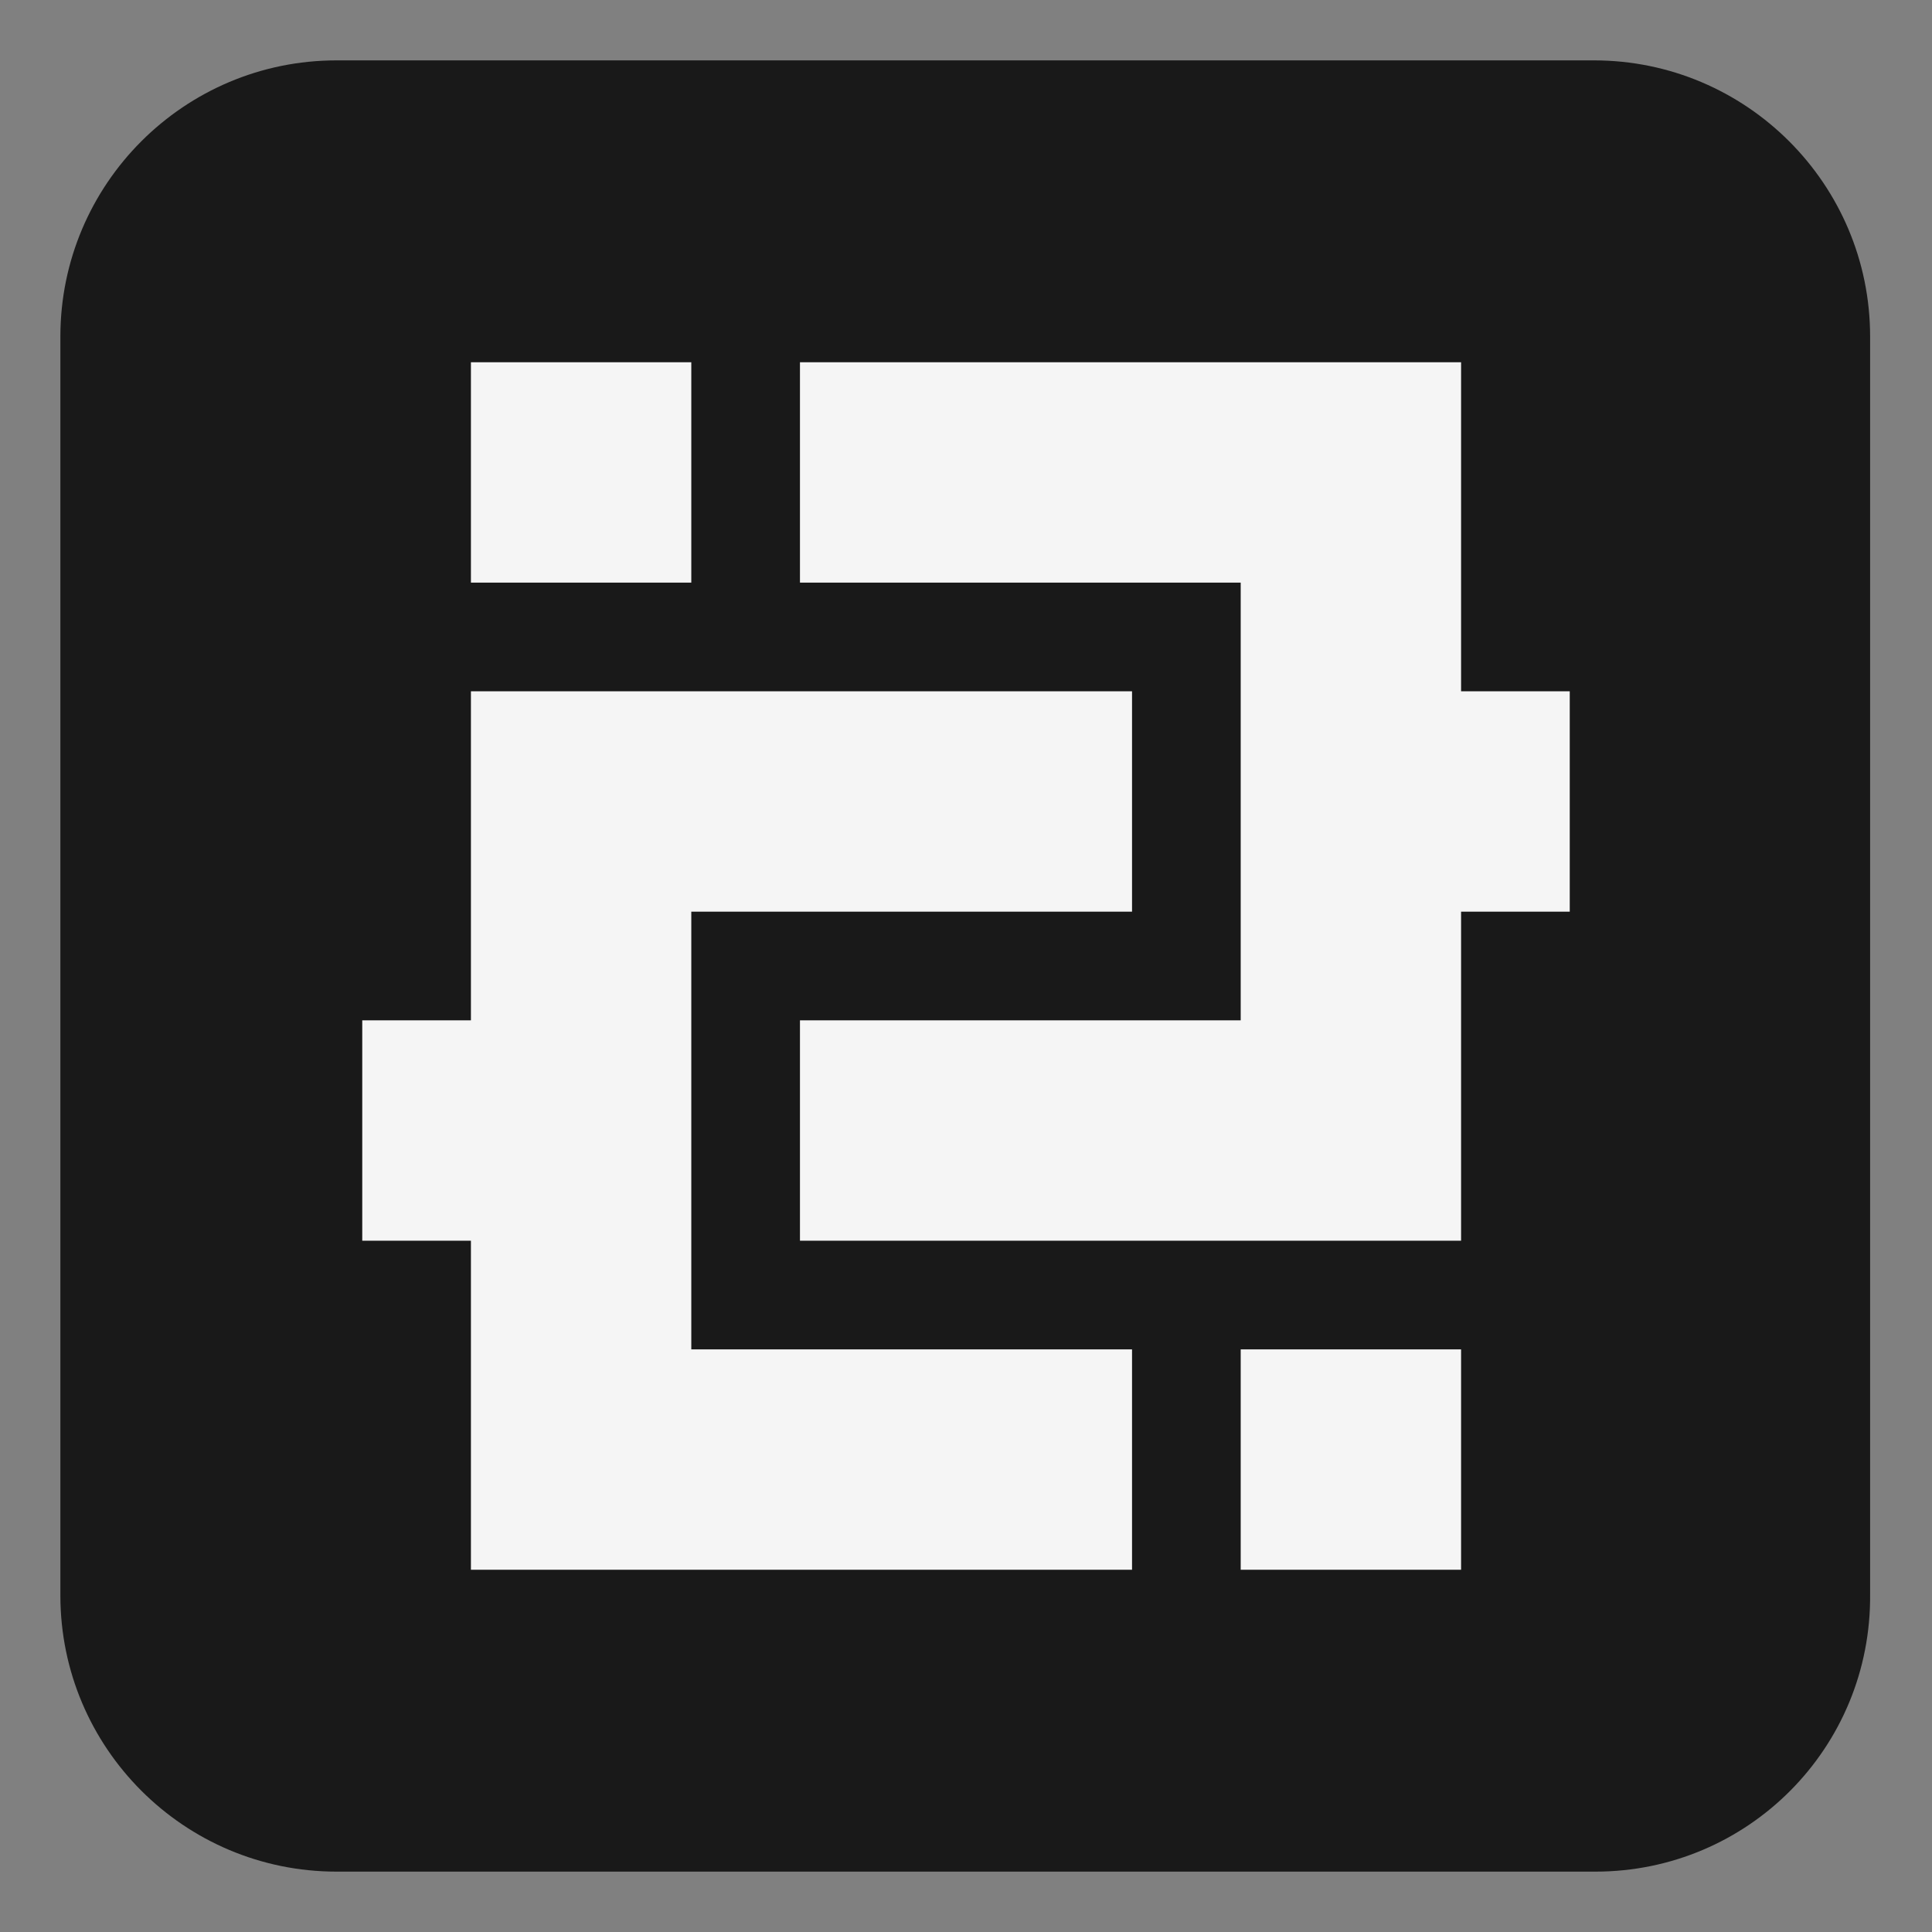 <?xml version="1.0" encoding="utf-8"?>
<!-- Generator: Adobe Illustrator 22.0.1, SVG Export Plug-In . SVG Version: 6.00 Build 0)  -->
<svg version="1.1" id="Layer_1" xmlns="http://www.w3.org/2000/svg" xmlns:xlink="http://www.w3.org/1999/xlink" x="0px" y="0px"
	 viewBox="0 0 128 128" style="enable-background:new 0 0 128 128;" xml:space="preserve">
<rect x="0" y="0" width="128" height="128" fill="#808080" stroke="none"/>
<style type="text/css">
	.st0{fill:#191919;}
	.st1{fill:#F5F5F5;}
</style>
<path class="st0" d="M105.7,124H22.3C12.2,124,4,115.8,4,105.7V22.3C4,12.2,12.2,4,22.3,4h83.3c10.1,0,18.3,8.2,18.3,18.3v83.3
	C124,115.8,115.8,124,105.7,124z"/>
<g id="Layer_1_2_">
	<g id="Layer_1_1_">
		<polygon class="st1" points="45.8,38.6 45.8,31.2 45.8,24 38.6,24 31.2,24 31.2,31.2 31.2,38.6 38.6,38.6 		"/>
		<polygon class="st1" points="96.8,45.8 96.8,38.6 96.8,38.6 96.8,31.2 96.8,24 96.8,24 89.4,24 82.2,24 75,24 67.6,24 60.4,24 
			53,24 53,31.2 53,38.6 60.4,38.6 67.6,38.6 75,38.6 82.2,38.6 82.2,45.8 82.2,53 82.2,60.4 82.2,67.6 75,67.6 67.6,67.6 
			60.4,67.6 53,67.6 53,75 53,82.2 60.4,82.2 67.6,82.2 75,82.2 82.2,82.2 82.2,82.2 89.4,82.2 96.8,82.2 96.8,82.2 96.8,75 
			96.8,67.6 96.8,60.4 104,60.4 104,60.4 104,53 104,45.8 		"/>
		<polygon class="st1" points="82.2,89.4 82.2,89.4 82.2,96.8 82.2,104 82.2,104 89.4,104 96.8,104 96.8,96.8 96.8,89.4 89.4,89.4 
					"/>
		<polygon class="st1" points="60.4,89.4 53,89.4 45.8,89.4 45.8,82.2 45.8,75 45.8,67.6 45.8,60.4 53,60.4 60.4,60.4 67.6,60.4 
			75,60.4 75,53 75,45.8 67.6,45.8 60.4,45.8 53,45.8 45.8,45.8 38.6,45.8 31.2,45.8 31.2,53 31.2,60.4 31.2,67.6 24,67.6 24,75 
			24,82.2 31.2,82.2 31.2,89.4 31.2,96.8 31.2,104 31.2,104 38.6,104 45.8,104 45.8,104 53,104 60.4,104 67.6,104 75,104 75,104 
			75,96.8 75,89.4 67.6,89.4 		"/>
	</g>
</g>
</svg>
